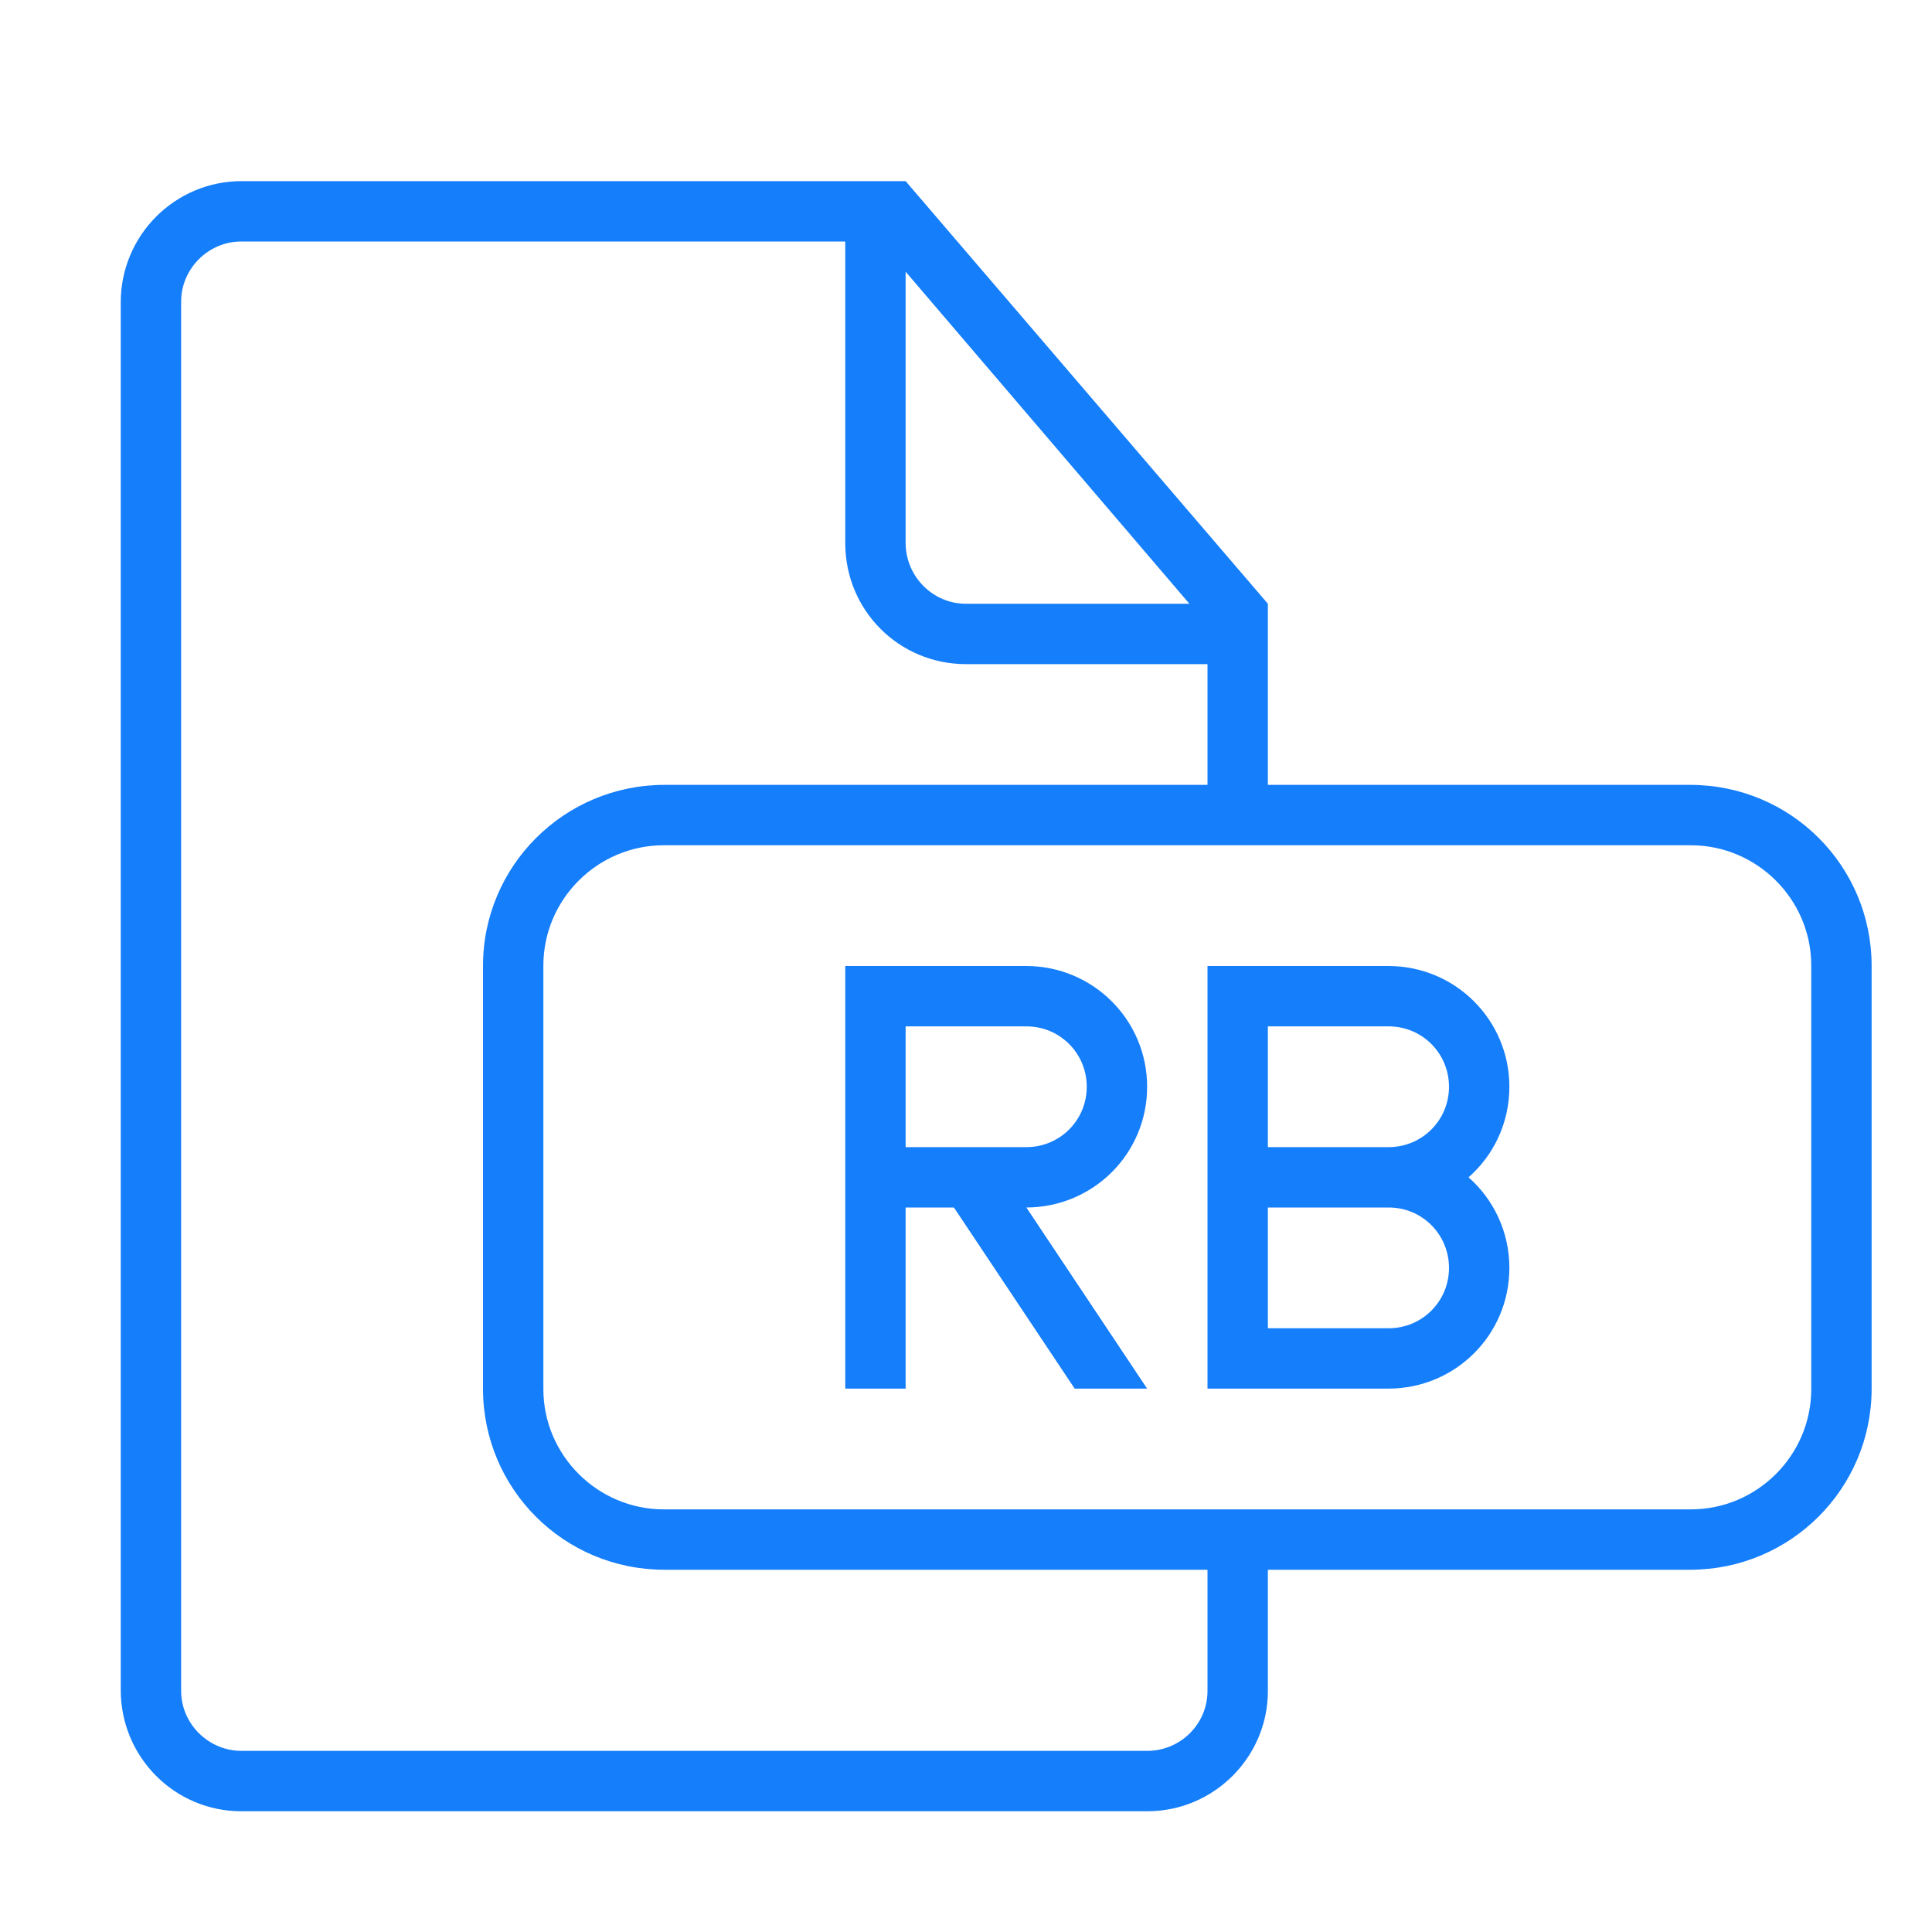<?xml version="1.0" ?><svg height="32px" version="1.1" viewBox="0 0 32 32" width="32px" xmlns="http://www.w3.org/2000/svg" xmlns:sketch="http://www.bohemiancoding.com/sketch/ns" xmlns:xlink="http://www.w3.org/1999/xlink"><title/><desc/><defs/><g fill="none" fill-rule="evenodd" id="Page-1" stroke="none" stroke-width="1"><g fill="#157EFB" id="icon-90-document-file-rb"><path d="M21,13 L21,10 L21,10 L15,3 L4.003,3 C2.897,3 2,3.898 2,5.007 L2,27.993 C2,29.101 2.891,30 3.997,30 L19.003,30 C20.106,30 21,29.102 21,28.009 L21,26 L27.993,26 C29.654,26 31,24.658 31,23.001 L31,15.999 C31,14.343 29.664,13 27.993,13 L21,13 L21,13 L21,13 Z M20,26 L20,28.007 C20,28.555 19.552,29 19,29 L4,29 C3.455,29 3,28.554 3,28.005 L3,4.995 C3,4.455 3.446,4 3.996,4 L14,4 L14,8.994 C14,10.113 14.894,11 15.998,11 L20,11 L20,13 L11.007,13 C9.346,13 8,14.342 8,15.999 L8,23.001 C8,24.657 9.336,26 11.007,26 L20,26 L20,26 L20,26 Z M15,4.5 L15,8.991 C15,9.548 15.451,10 15.997,10 L19.7,10 L15,4.5 L15,4.5 Z M10.995,14 C9.893,14 9,14.9 9,15.992 L9,23.008 C9,24.108 9.902,25 10.995,25 L28.005,25 C29.107,25 30,24.1 30,23.008 L30,15.992 C30,14.892 29.098,14 28.005,14 L10.995,14 L10.995,14 Z M15.8,20 L15,20 L15,23 L14,23 L14,18 L14,16 L16.995,16 C18.106,16 19,16.895 19,18 C19,19.111 18.105,19.997 17,20 L19,23 L17.8,23 L15.8,20 L15.8,20 Z M15,17 L15,19 L17.001,19 C17.553,19 18,18.556 18,18 C18,17.448 17.557,17 17.001,17 L15,17 L15,17 Z M20,19.75 L20,16 L22.995,16 C24.106,16 25,16.895 25,18 C25,18.6 24.739,19.135 24.324,19.5 C24.739,19.867 25,20.403 25,21 C25,22.112 24.102,23 22.995,23 L20,23 L20,19.75 L20,19.75 Z M21,17 L21,19 L23.001,19 C23.553,19 24,18.556 24,18 C24,17.448 23.557,17 23.001,17 L21,17 L21,17 Z M21,20 L21,22 L23.001,22 C23.553,22 24,21.556 24,21 C24,20.448 23.557,20 23.001,20 L21,20 L21,20 Z" id="document-file-rb"/></g></g></svg>